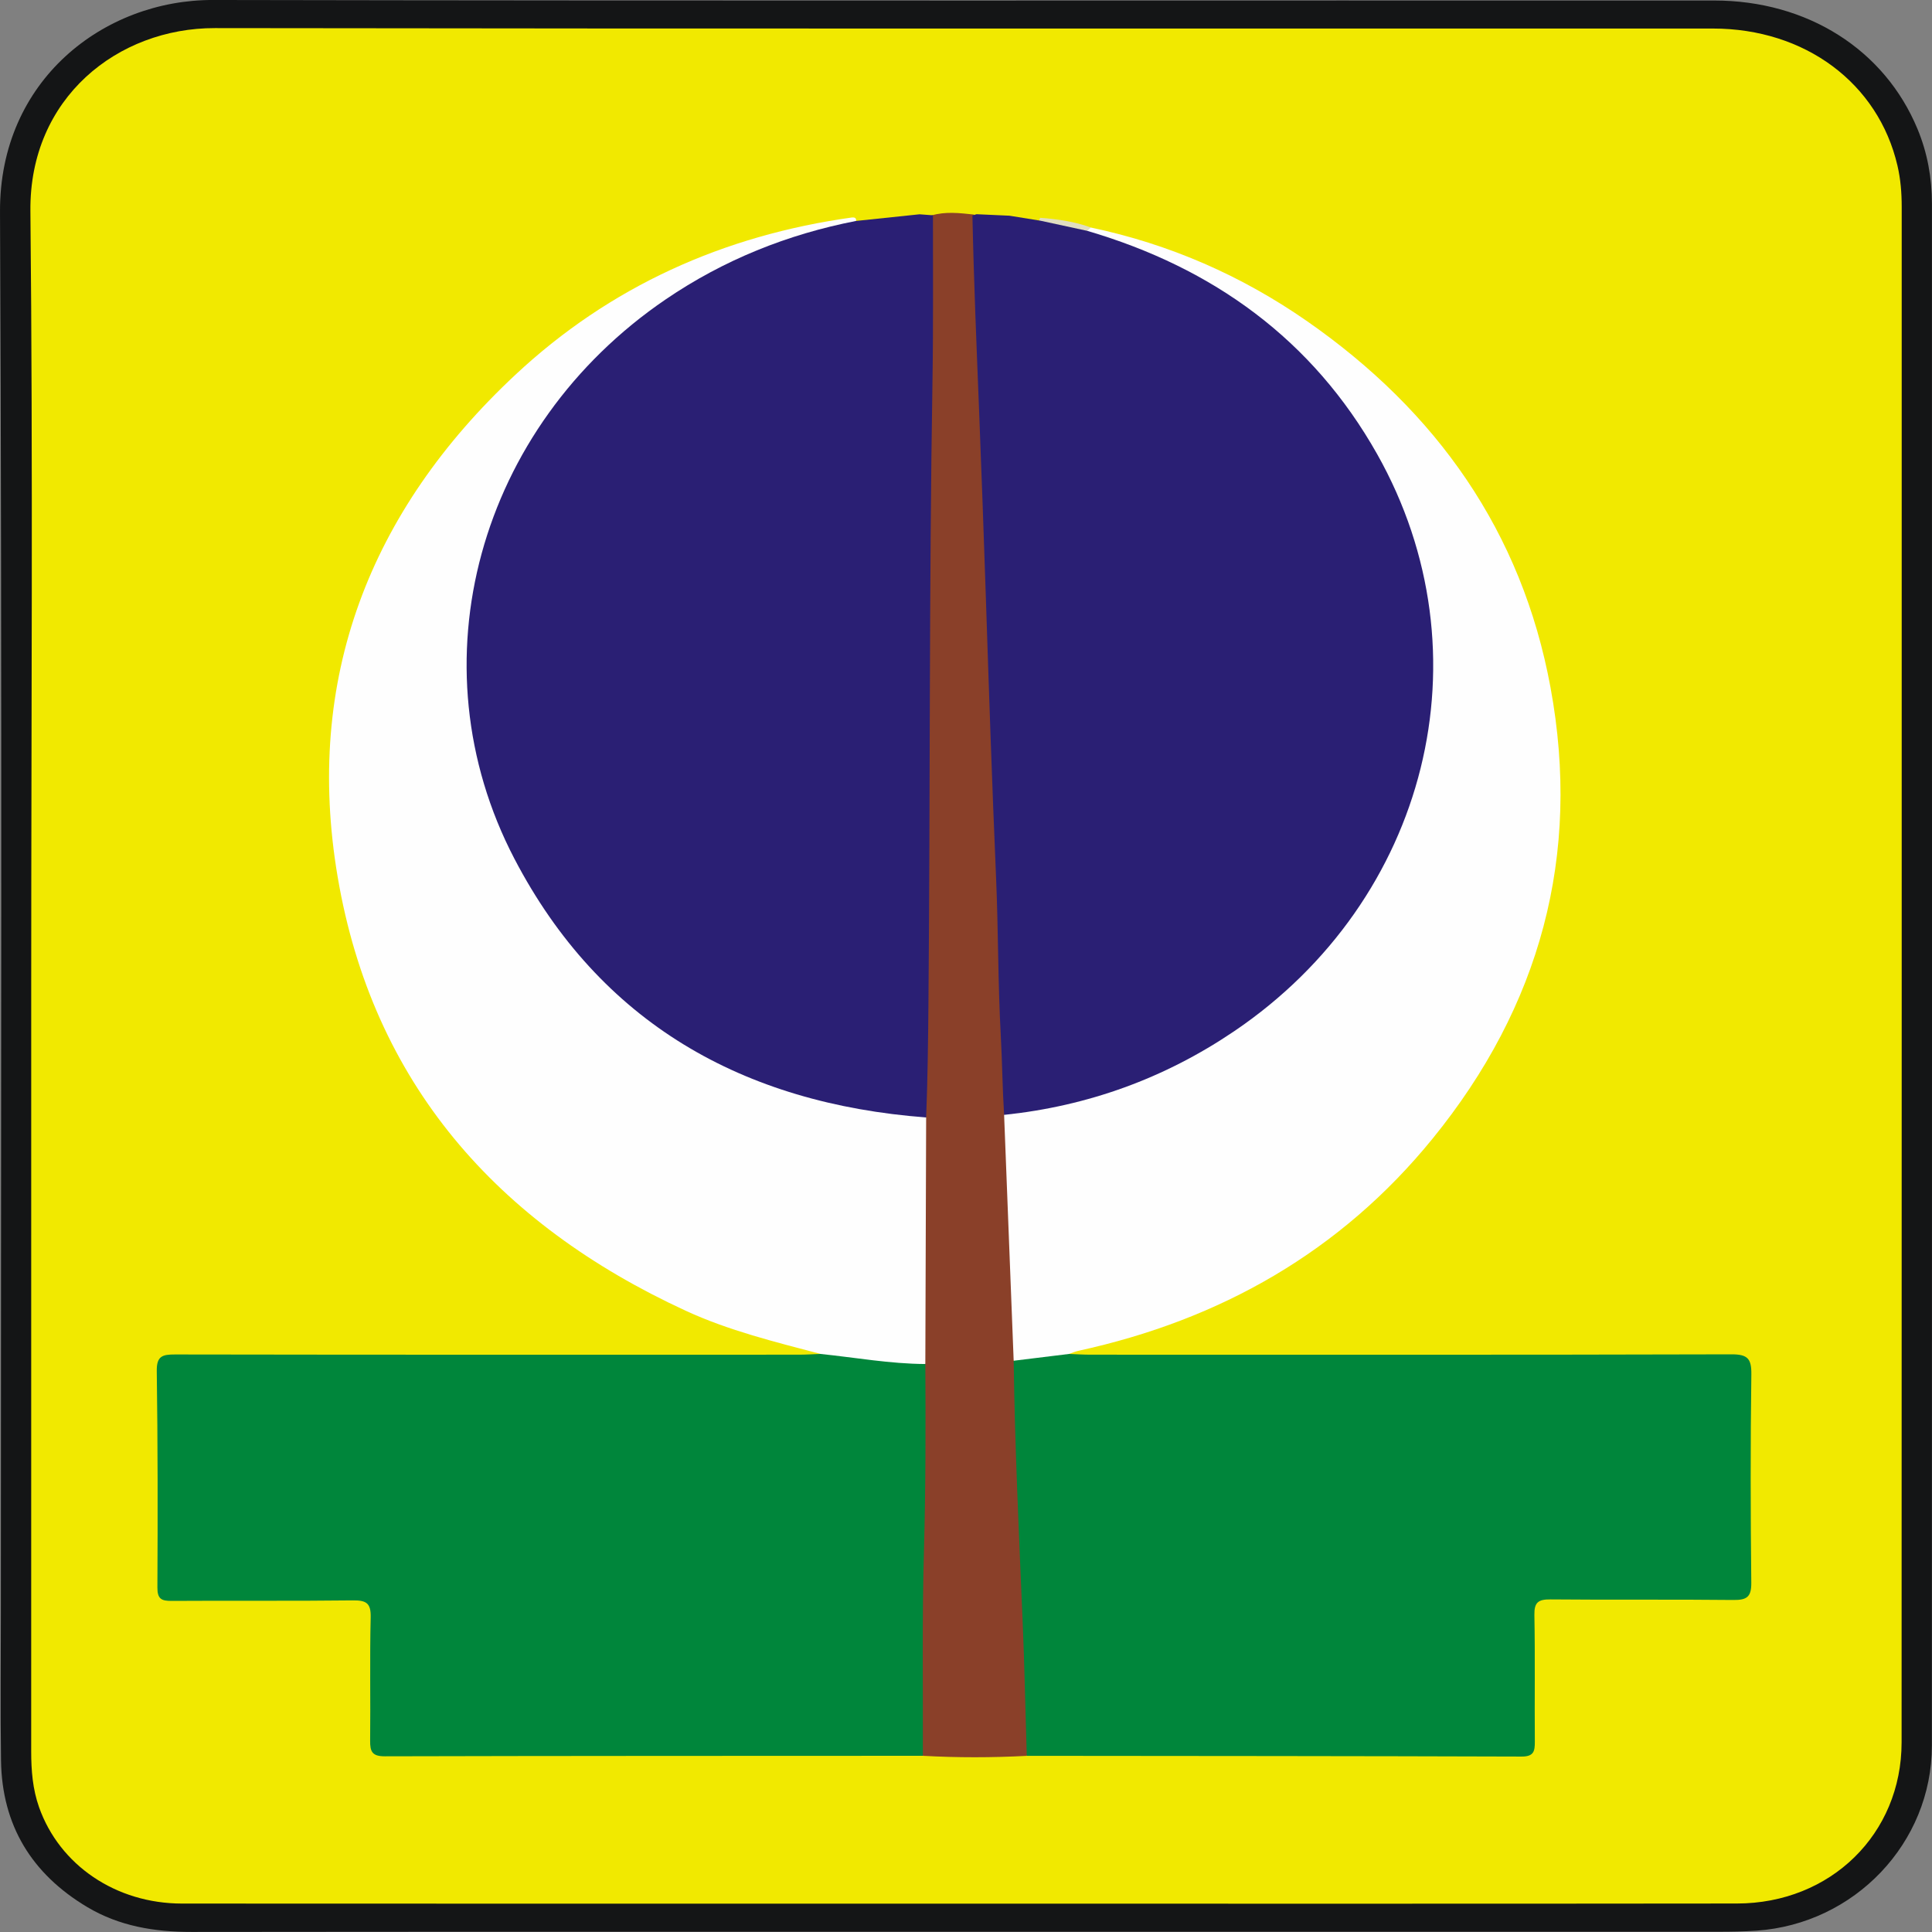 <?xml version="1.0" encoding="UTF-8" standalone="no"?>
<svg
   xmlns:dc="http://purl.org/dc/elements/1.1/"
   xmlns:cc="http://creativecommons.org/ns#"
   xmlns:rdf="http://www.w3.org/1999/02/22-rdf-syntax-ns#"
   xmlns:svg="http://www.w3.org/2000/svg"
   xmlns="http://www.w3.org/2000/svg"
   xmlns:sodipodi="http://sodipodi.sourceforge.net/DTD/sodipodi-0.dtd"
   xmlns:inkscape="http://www.inkscape.org/namespaces/inkscape"
   inkscape:version="1.0 (4035a4fb49, 2020-05-01)"
   height="1080"
   width="1080"
   sodipodi:docname="Escudo de Lazaro Cardenas, Quintana Roo.svg"
   xml:space="preserve"
   viewBox="0 0 1080 1080"
   y="0px"
   x="0px"
   id="Capa_1"
   version="1.1"><rect x="0" y="0" width="1080" height="1080" fill="#808080" stroke="none"/><defs
   id="defs41" /><sodipodi:namedview
   inkscape:current-layer="Capa_1"
   inkscape:window-maximized="1"
   inkscape:window-y="-8"
   inkscape:window-x="1352"
   inkscape:cy="607.29045"
   inkscape:cx="296.75313"
   inkscape:zoom="0.5258909"
   fit-margin-bottom="0"
   fit-margin-right="0"
   fit-margin-left="0"
   fit-margin-top="0"
   showgrid="false"
   id="namedview39"
   inkscape:window-height="1017"
   inkscape:window-width="1920"
   inkscape:pageshadow="2"
   inkscape:pageopacity="0"
   guidetolerance="10"
   gridtolerance="10"
   objecttolerance="10"
   borderopacity="1"
   bordercolor="#666666"
   pagecolor="#ffffff" />
<style
   id="style2"
   type="text/css">
	.st0{fill:#FEFEFE;}
	.st1{fill:#141516;}
	.st2{fill:#F1E900;}
	.st3{fill:#00863B;}
	.st4{fill:#8A4029;}
	.st5{fill:#DDD9AE;}
	.st6{fill:#E1DEC1;}
	.st7{fill:#85667E;}
	.st8{fill:#C5C1AB;}
	.st9{fill:#2A1F74;}
</style>
<g
   transform="matrix(1.528,0,0,1.517,-893.019,-265.619)"
   id="g36">
	<g
   id="g34">
		
		<path
   id="path6"
   d="m 935.59,886.94 c -93.68,0 -187.37,-0.05 -281.05,0.06 -13.56,0.02 -26.47,-2.12 -38.2,-9.17 -20.32,-12.21 -31.19,-30.14 -31.53,-53.97 -0.26,-18.2 -0.06,-36.41 -0.06,-54.61 0,-172.03 0.49,-344.06 -0.31,-516.09 -0.23,-48.56 38.04,-78.15 77.88,-78.07 183.07,0.36 366.14,0.13 549.22,0.19 34.17,0.01 62.38,18.15 74.4,47.34 3.63,8.81 5.27,18.01 5.28,27.49 0.02,189.42 0.06,378.83 -0.02,568.25 -0.01,35.85 -28.25,65.66 -64.13,68.17 -4.69,0.33 -9.4,0.4 -14.1,0.4 -92.47,0.02 -184.93,0.01 -277.38,0.01 z"
   class="st1" />
		<path
   id="path8"
   d="m 595.86,535.15 c 0,-94.1 0.65,-188.21 -0.3,-282.3 -0.42,-41.76 32.04,-67.46 67.49,-67.4 182.68,0.28 365.35,0.11 548.03,0.16 33.73,0.01 60.49,20.13 67.52,50.49 1.16,4.99 1.56,10.09 1.56,15.22 -0.01,188.61 0.03,377.23 -0.04,565.84 -0.01,33.73 -25.94,59.33 -60.23,59.37 -99.83,0.12 -199.66,0.05 -299.48,0.05 -89.8,0 -179.61,0.03 -269.41,-0.03 -24.18,-0.02 -44.76,-14.15 -52.27,-35.49 -2.34,-6.66 -2.88,-13.53 -2.88,-20.52 0.02,-95.15 0.01,-190.27 0.01,-285.39 z"
   class="st2" />
		<path
   id="path10"
   d="m 922.06,822.1 c -65.63,0.03 -131.26,0.01 -196.89,0.18 -4.6,0.01 -5.37,-1.77 -5.32,-5.76 0.17,-15.13 -0.17,-30.27 0.2,-45.39 0.13,-5.27 -1.56,-6.36 -6.53,-6.3 -22.08,0.27 -44.16,0.04 -66.24,0.19 -3.79,0.03 -5.28,-0.71 -5.26,-4.95 0.14,-26.58 0.14,-53.16 -0.23,-79.74 -0.08,-5.54 2.03,-6.13 6.73,-6.12 76.06,0.13 152.12,0.1 228.17,0.08 2.65,0 5.3,-0.18 7.95,-0.28 1.42,-1.45 3.25,-1.62 5.06,-1.35 10.17,1.54 20.43,2.29 30.63,3.56 1.42,0.18 2.75,0.65 3.66,1.9 1.45,2.65 1.21,5.55 1.24,8.4 0.52,42.7 -2.12,85.37 -1.26,128.08 0.06,2.62 0.22,5.38 -1.91,7.5 z"
   class="st3" />
		<path
   id="path12"
   d="m 975.51,674.02 c 2.65,0.1 5.3,0.27 7.96,0.27 78.12,0.01 156.23,0.09 234.35,-0.13 6.02,-0.02 7.41,1.59 7.33,7.45 -0.34,25.56 -0.29,51.12 -0.02,76.68 0.06,5.24 -1.59,6.45 -6.57,6.39 -22.29,-0.25 -44.58,0.01 -66.87,-0.21 -4.5,-0.04 -6,1.06 -5.91,5.77 0.29,15.54 0.04,31.08 0.16,46.62 0.03,3.58 -0.39,5.54 -4.89,5.52 -60.32,-0.2 -120.65,-0.21 -180.97,-0.27 -1.51,-1.36 -1.81,-3.21 -1.79,-5.05 0.09,-9.41 -1.24,-18.72 -1.5,-28.13 -0.82,-30.39 -1.6,-60.79 -3.31,-91.15 -0.39,-6.88 -1.17,-13.87 0.84,-20.69 6.56,-4.38 13.68,-5.05 21.19,-3.07 z"
   class="st3" />
		<path
   id="path14"
   d="m 922.96,677.73 c -12.88,-0.07 -25.55,-2.38 -38.31,-3.71 -16.73,-4.45 -33.57,-8.59 -49.37,-15.93 -69.08,-32.1 -114.54,-84.02 -127.32,-159.9 -12.23,-72.67 11.59,-134.7 64.99,-184.96 34.59,-32.56 76.18,-51.41 123.26,-58.01 1.33,-0.08 1.65,0.59 1.31,1.76 -2.41,2.19 -5.56,2.49 -8.5,3.19 -35.21,8.39 -65.42,25.58 -89.71,52.39 -24.02,26.51 -38.33,57.55 -41.5,93.57 -3.82,43.4 8.45,81.95 35.97,115.08 30.58,36.83 70.33,57.76 118.15,63.05 4.37,0.48 9.66,-0.7 12.67,4.29 0.77,2.6 0.66,5.26 0.66,7.9 0.02,23.84 0.05,47.68 -0.04,71.53 -0.02,3.37 0.82,7.05 -2.26,9.75 z"
   class="st0" />
		<path
   id="path16"
   d="m 975.51,674.02 c -6.74,0.83 -13.48,1.67 -20.23,2.5 -3.17,-4.67 -2.99,-10.15 -3.09,-15.32 -0.43,-22.65 -1.08,-45.28 -2.5,-67.89 -0.13,-2.04 -0.08,-4.09 0.52,-6.06 1.28,-3.45 4.53,-3.09 7.22,-3.51 20.56,-3.18 40.36,-8.8 58.74,-18.68 48.48,-26.06 80.05,-65.35 88.82,-120.14 8.23,-51.39 -6.89,-96.47 -42.57,-134.61 -20.91,-22.34 -46.14,-37.52 -75.13,-46.77 -1.94,-0.62 -3.93,-1.2 -5.26,-2.94 -0.16,-1.15 0.17,-1.87 1.51,-1.66 28.74,6.09 55.13,17.72 79.11,34.53 47.37,33.22 78.52,77.55 89.02,134.91 11.34,61.9 -3.77,117.58 -43.16,166.33 -33.6,41.59 -77.56,66.76 -129.6,78.16 -1.15,0.26 -2.27,0.76 -3.4,1.15 z"
   class="st0" />
		<path
   id="path18"
   d="m 951.78,585.92 c 1.17,30.2 2.33,60.41 3.5,90.61 0.45,31.83 1.91,63.62 3.26,95.41 0.71,16.72 1.03,33.45 1.53,50.18 -12.67,0.67 -25.34,0.7 -38.01,-0.02 0.09,-25.3 -0.32,-50.6 0.4,-75.88 0.64,-22.84 0.63,-45.66 0.5,-68.49 0.1,-30.29 0.2,-60.57 0.3,-90.86 -1.52,-1.6 -1.91,-3.62 -1.89,-5.68 0.08,-10.83 -0.78,-21.68 0.68,-32.48 0.5,-3.67 0.44,-7.35 0.44,-11.03 0,-49.1 -0.53,-98.21 0.16,-147.3 0.6,-42.74 1.15,-85.47 1.1,-128.21 0,-2.64 -0.17,-5.36 1.49,-7.69 5.11,-1.52 10.26,-0.88 15.42,-0.33 2.05,2.42 1.73,5.38 1.73,8.2 0.04,29.42 2.08,58.78 2.73,88.19 0.5,22.44 1.51,44.9 2.37,67.34 1.34,34.9 2.47,69.8 3.79,104.69 0.68,18.15 0.97,36.33 2.15,54.47 0.19,3.03 0.25,6.17 -1.65,8.88 z"
   class="st4" />
		
		<path
   id="path22"
   d="m 983.54,258.93 c -0.47,0.41 -0.93,0.81 -1.4,1.22 -6.23,2.11 -11.51,-1.16 -17.04,-2.99 -0.51,-0.58 -0.54,-1.18 -0.11,-1.81 6.32,0.5 12.57,1.37 18.55,3.58 z"
   class="st6" />
		
		
		
		<path
   id="path30"
   d="m 920.83,254.06 c 1.64,0.12 3.28,0.24 4.92,0.37 -0.04,20.25 0.16,40.5 -0.17,60.75 -1.26,76.47 -0.81,152.95 -1.48,229.42 -0.12,14.07 -0.29,28.18 -0.84,42.27 C 856.18,581.75 803.98,552.02 772.64,491.56 735.31,419.53 759.53,332.34 828,285.4 c 21.19,-14.52 44.47,-23.95 69.62,-28.89 7.74,-0.82 15.47,-1.63 23.21,-2.45 z"
   class="st9" />
		<path
   id="path32"
   d="m 953.72,254.58 c 3.76,0.61 7.52,1.22 11.28,1.83 5.72,1.25 11.43,2.5 17.15,3.74 46.1,13.61 82.5,40.1 106.12,82.31 41.17,73.59 18.58,164.28 -52.3,212.62 -25.47,17.37 -53.55,27.61 -84.19,30.84 -0.61,-9.77 -0.69,-19.55 -1.22,-29.33 -1.05,-19.35 -0.89,-38.77 -1.72,-58.13 -1.48,-34.64 -2.63,-69.29 -3.76,-103.95 -0.74,-22.62 -1.56,-45.25 -2.44,-67.87 -0.94,-24.05 -1.96,-48.1 -2.45,-72.16 0.5,-0.15 1.01,-0.3 1.51,-0.45 4.01,0.18 8.01,0.36 12.02,0.55 z"
   class="st9" />
	</g>
</g>
</svg>
